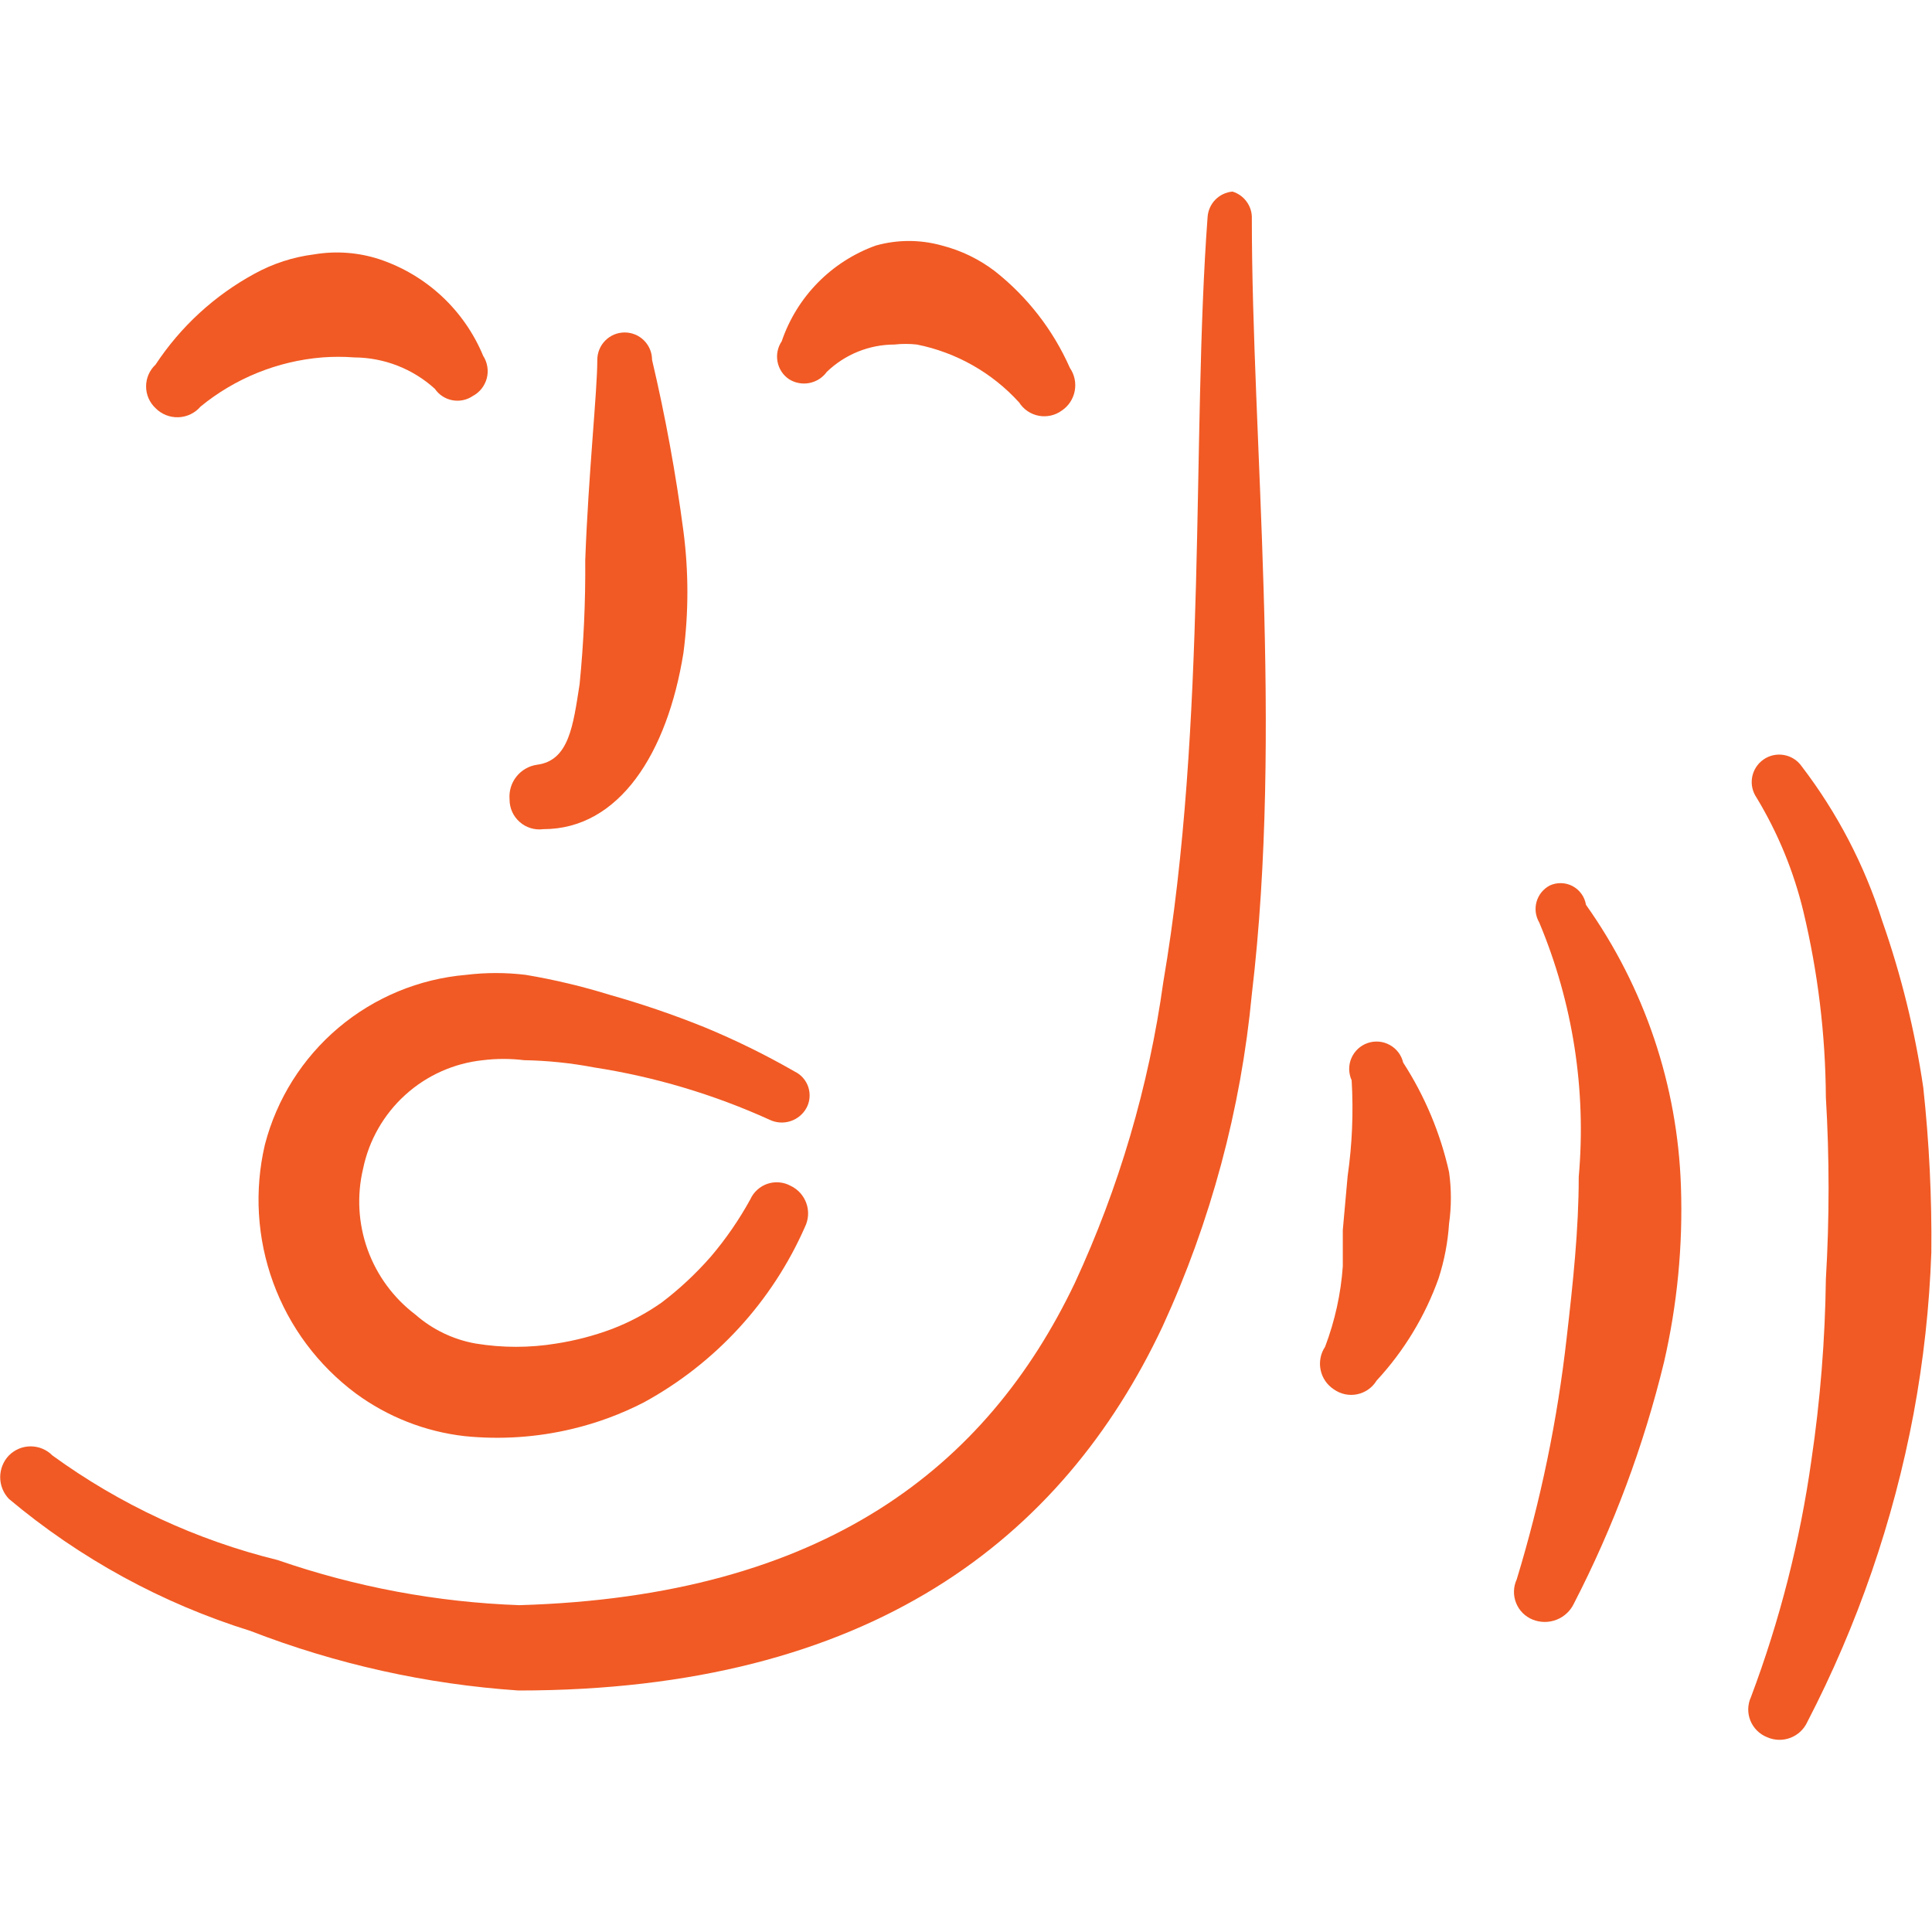 <svg width="60" height="60" viewBox="0 0 60 60" fill="none" xmlns="http://www.w3.org/2000/svg">
<path fill-rule="evenodd" clip-rule="evenodd" d="M38.277 5.95C38.074 5.967 37.883 6.058 37.74 6.205C37.598 6.352 37.514 6.545 37.502 6.75C37.002 13.5 37.502 22.45 36.127 30.5C35.678 33.735 34.751 36.886 33.377 39.85C30.652 45.55 25.602 49.575 16.127 49.85C13.572 49.759 11.044 49.287 8.627 48.45C6.105 47.831 3.728 46.727 1.627 45.2C1.539 45.111 1.434 45.04 1.318 44.991C1.202 44.943 1.078 44.918 0.952 44.918C0.827 44.918 0.702 44.943 0.587 44.991C0.471 45.04 0.366 45.111 0.277 45.2C0.103 45.381 0.006 45.623 0.006 45.875C0.006 46.126 0.103 46.368 0.277 46.55C2.481 48.4 5.03 49.794 7.777 50.65C10.443 51.683 13.25 52.307 16.102 52.5C27.027 52.5 33.002 47.775 36.102 41.2C37.601 37.938 38.539 34.448 38.877 30.875C39.852 22.65 38.877 13.625 38.877 6.8C38.886 6.612 38.831 6.426 38.722 6.272C38.614 6.118 38.457 6.005 38.277 5.95Z" fill="#F15A24"/>
<path fill-rule="evenodd" clip-rule="evenodd" d="M16.875 25.75C19.225 25.75 20.725 23.4 21.225 20.275C21.388 19.022 21.388 17.753 21.225 16.5C20.989 14.71 20.664 12.932 20.25 11.175C20.25 10.949 20.16 10.733 20.001 10.574C19.842 10.414 19.625 10.325 19.4 10.325C19.174 10.325 18.958 10.414 18.799 10.574C18.64 10.733 18.55 10.949 18.55 11.175C18.55 12.15 18.275 14.7 18.175 17.4C18.185 18.685 18.127 19.97 18 21.25C17.8 22.525 17.675 23.625 16.675 23.75C16.423 23.787 16.195 23.919 16.037 24.119C15.879 24.319 15.803 24.571 15.825 24.825C15.824 24.957 15.851 25.089 15.905 25.21C15.959 25.331 16.039 25.439 16.139 25.527C16.238 25.615 16.355 25.68 16.483 25.719C16.61 25.757 16.743 25.768 16.875 25.75Z" fill="#F15A24"/>
<path fill-rule="evenodd" clip-rule="evenodd" d="M16.326 30.275C15.711 30.2 15.09 30.2 14.476 30.275C13.016 30.399 11.631 30.973 10.511 31.918C9.392 32.863 8.593 34.132 8.226 35.55C7.893 36.973 7.983 38.462 8.485 39.834C8.986 41.207 9.878 42.402 11.05 43.275C12.041 44.003 13.204 44.46 14.425 44.6C15.547 44.714 16.68 44.638 17.776 44.375C18.548 44.191 19.295 43.914 20 43.55C22.223 42.335 23.981 40.419 25 38.1C25.055 37.987 25.087 37.864 25.095 37.738C25.102 37.613 25.084 37.487 25.042 37.368C25 37.25 24.935 37.141 24.851 37.047C24.766 36.954 24.664 36.878 24.55 36.825C24.442 36.766 24.321 36.73 24.198 36.72C24.074 36.709 23.95 36.725 23.833 36.764C23.715 36.804 23.608 36.868 23.516 36.952C23.424 37.035 23.351 37.137 23.3 37.25C22.953 37.881 22.543 38.476 22.076 39.025C21.617 39.55 21.106 40.028 20.55 40.45C20.07 40.788 19.549 41.065 19 41.275C18.442 41.483 17.864 41.634 17.276 41.725C16.448 41.861 15.603 41.861 14.775 41.725C14.08 41.603 13.431 41.291 12.9 40.825C12.22 40.31 11.704 39.607 11.415 38.804C11.127 38.001 11.078 37.13 11.275 36.3C11.457 35.414 11.916 34.61 12.586 34.003C13.255 33.396 14.101 33.018 15.001 32.925C15.424 32.873 15.852 32.873 16.276 32.925C17.006 32.938 17.733 33.013 18.451 33.15C20.333 33.441 22.166 33.988 23.901 34.775C24.104 34.873 24.337 34.888 24.551 34.818C24.765 34.748 24.944 34.598 25.05 34.4C25.102 34.302 25.133 34.194 25.141 34.084C25.15 33.974 25.136 33.863 25.102 33.758C25.067 33.653 25.011 33.556 24.938 33.473C24.864 33.39 24.775 33.323 24.675 33.275C23.773 32.757 22.837 32.297 21.875 31.9C20.919 31.514 19.943 31.181 18.951 30.9C18.09 30.633 17.213 30.424 16.326 30.275Z" fill="#F15A24"/>
<path fill-rule="evenodd" clip-rule="evenodd" d="M25.676 11.55C26.24 11.006 26.992 10.701 27.776 10.7C28.009 10.674 28.244 10.674 28.476 10.7C29.7 10.945 30.813 11.576 31.651 12.5C31.719 12.607 31.808 12.698 31.913 12.769C32.017 12.84 32.136 12.888 32.26 12.912C32.384 12.935 32.511 12.933 32.635 12.905C32.758 12.877 32.874 12.825 32.976 12.75C33.08 12.68 33.169 12.59 33.238 12.485C33.306 12.38 33.354 12.263 33.377 12.14C33.4 12.017 33.399 11.89 33.373 11.767C33.347 11.645 33.297 11.528 33.226 11.425C32.707 10.251 31.909 9.221 30.901 8.425C30.411 8.05 29.85 7.778 29.251 7.625C28.581 7.437 27.872 7.437 27.201 7.625C26.521 7.869 25.905 8.263 25.399 8.778C24.892 9.293 24.509 9.916 24.276 10.6C24.151 10.786 24.105 11.014 24.147 11.234C24.189 11.454 24.316 11.649 24.501 11.775C24.689 11.894 24.915 11.937 25.133 11.895C25.351 11.853 25.546 11.73 25.676 11.55Z" fill="#F15A24"/>
<path fill-rule="evenodd" clip-rule="evenodd" d="M6.23 12.625C7.304 11.746 8.621 11.214 10.005 11.1C10.338 11.075 10.672 11.075 11.005 11.1C11.93 11.106 12.82 11.453 13.505 12.075C13.631 12.26 13.826 12.387 14.046 12.429C14.266 12.472 14.494 12.425 14.68 12.3C14.787 12.243 14.882 12.165 14.957 12.07C15.032 11.974 15.087 11.864 15.118 11.747C15.148 11.629 15.154 11.507 15.134 11.387C15.115 11.267 15.071 11.152 15.005 11.05C14.714 10.348 14.275 9.717 13.719 9.199C13.162 8.682 12.501 8.29 11.78 8.05C11.127 7.837 10.432 7.786 9.755 7.9C9.106 7.981 8.478 8.185 7.905 8.5C6.663 9.175 5.607 10.145 4.83 11.325C4.737 11.412 4.664 11.516 4.613 11.632C4.563 11.748 4.537 11.874 4.537 12C4.537 12.127 4.563 12.252 4.613 12.368C4.664 12.484 4.737 12.589 4.83 12.675C4.922 12.769 5.033 12.843 5.155 12.891C5.278 12.94 5.409 12.963 5.541 12.958C5.672 12.954 5.802 12.921 5.92 12.864C6.039 12.807 6.144 12.725 6.23 12.625Z" fill="#F15A24"/>
<path fill-rule="evenodd" clip-rule="evenodd" d="M43.577 33C43.55 32.884 43.498 32.776 43.427 32.681C43.355 32.587 43.264 32.509 43.16 32.452C43.056 32.394 42.941 32.359 42.823 32.349C42.705 32.339 42.586 32.354 42.474 32.392C42.362 32.431 42.259 32.492 42.172 32.573C42.085 32.654 42.016 32.752 41.969 32.861C41.922 32.97 41.899 33.087 41.9 33.206C41.902 33.325 41.928 33.442 41.977 33.55C42.035 34.543 41.994 35.54 41.852 36.525L41.702 38.2V39.325C41.642 40.18 41.456 41.023 41.152 41.825C41.082 41.929 41.034 42.047 41.01 42.171C40.986 42.294 40.987 42.421 41.013 42.545C41.038 42.668 41.088 42.785 41.159 42.889C41.23 42.993 41.322 43.081 41.427 43.15C41.531 43.223 41.648 43.274 41.773 43.3C41.897 43.326 42.025 43.326 42.15 43.3C42.274 43.274 42.392 43.223 42.495 43.15C42.599 43.077 42.686 42.983 42.752 42.875C43.602 41.957 44.257 40.877 44.677 39.7C44.855 39.148 44.964 38.578 45.002 38C45.077 37.469 45.077 36.93 45.002 36.4C44.732 35.191 44.249 34.04 43.577 33Z" fill="#F15A24"/>
<path fill-rule="evenodd" clip-rule="evenodd" d="M48.129 27.5C48.03 27.552 47.943 27.624 47.872 27.71C47.802 27.797 47.75 27.898 47.719 28.005C47.689 28.113 47.681 28.225 47.695 28.336C47.71 28.447 47.747 28.554 47.803 28.65C48.848 31.144 49.269 33.856 49.029 36.55C49.029 38.175 48.853 39.825 48.654 41.55C48.368 44.092 47.849 46.603 47.103 49.05C47.05 49.164 47.021 49.288 47.018 49.414C47.014 49.54 47.037 49.666 47.084 49.783C47.131 49.9 47.201 50.006 47.29 50.095C47.38 50.184 47.486 50.254 47.603 50.3C47.84 50.394 48.103 50.395 48.34 50.302C48.577 50.209 48.77 50.03 48.879 49.8C50.106 47.42 51.047 44.902 51.678 42.3C52.089 40.514 52.266 38.682 52.203 36.85C52.1 33.707 51.074 30.664 49.254 28.1C49.234 27.978 49.187 27.862 49.115 27.762C49.043 27.661 48.949 27.578 48.84 27.52C48.731 27.462 48.61 27.43 48.487 27.427C48.363 27.423 48.241 27.448 48.129 27.5Z" fill="#F15A24"/>
<path fill-rule="evenodd" clip-rule="evenodd" d="M59.729 33.775C59.47 32.013 59.043 30.28 58.454 28.6C57.904 26.868 57.058 25.244 55.954 23.8C55.825 23.614 55.627 23.488 55.404 23.448C55.181 23.408 54.952 23.458 54.766 23.588C54.581 23.717 54.454 23.915 54.414 24.137C54.374 24.36 54.425 24.589 54.554 24.775C55.215 25.869 55.704 27.058 56.004 28.3C56.457 30.192 56.692 32.13 56.704 34.075C56.816 35.957 56.816 37.843 56.704 39.725C56.68 41.608 56.53 43.487 56.254 45.35C55.901 47.862 55.272 50.327 54.379 52.7C54.326 52.815 54.297 52.938 54.293 53.065C54.29 53.191 54.312 53.316 54.359 53.433C54.406 53.55 54.476 53.656 54.566 53.745C54.655 53.834 54.762 53.904 54.879 53.95C55.108 54.052 55.368 54.059 55.602 53.97C55.836 53.881 56.025 53.703 56.129 53.475C57.69 50.461 58.802 47.236 59.429 43.9C59.736 42.249 59.92 40.578 59.979 38.9C59.997 37.188 59.913 35.477 59.729 33.775Z" fill="#F15A24"/>
</svg>
